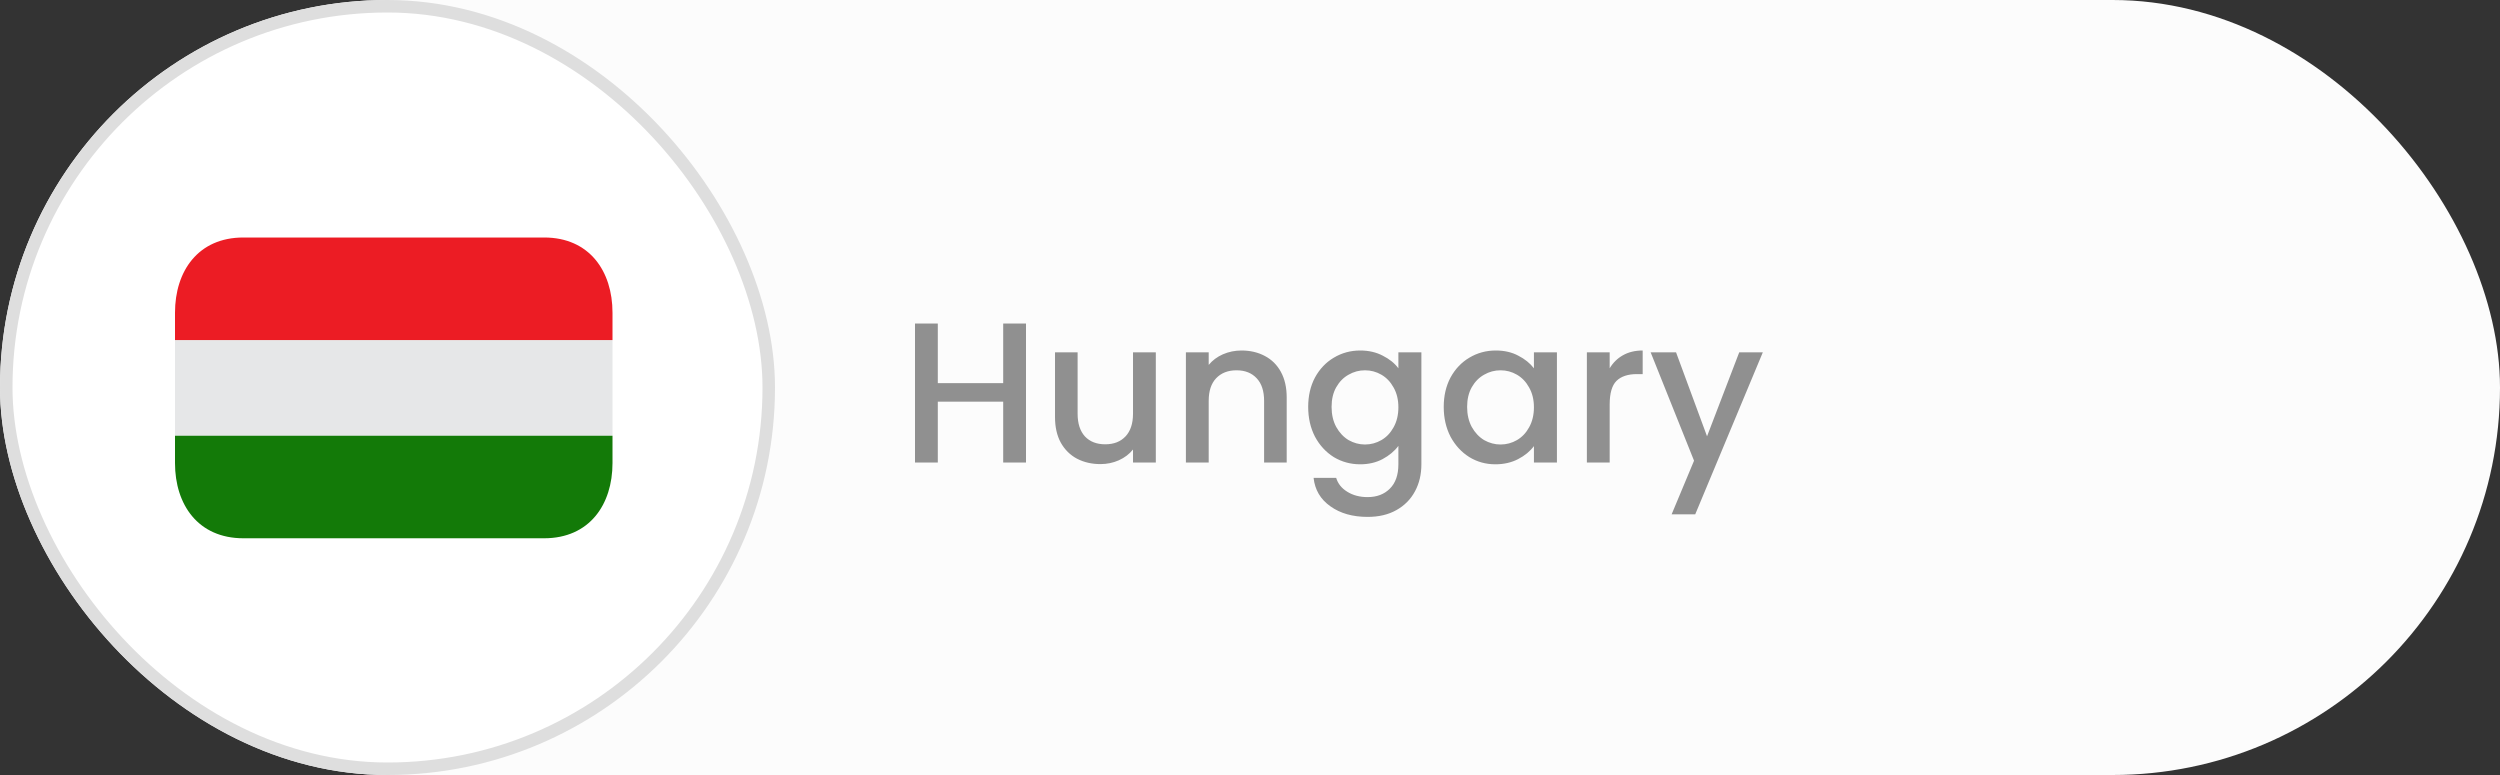 <svg xmlns="http://www.w3.org/2000/svg" width="200" height="62" viewBox="0 0 200 62" fill="none"><rect x="0" y="0" width="200" height="62" fill="#333333" stroke="none"/><rect width="200" height="62" rx="31" fill="#FCFCFC"></rect><rect x="0.5" y="0.5" width="61" height="61" rx="30.5" fill="white" stroke="#DEDEDE"></rect><path d="M82.08 25.88V37H80.256V32.136H75.024V37H73.2V25.88H75.024V30.648H80.256V25.88H82.08ZM92.465 28.184V37H90.641V35.96C90.353 36.323 89.975 36.611 89.505 36.824C89.047 37.027 88.556 37.128 88.033 37.128C87.34 37.128 86.716 36.984 86.161 36.696C85.617 36.408 85.185 35.981 84.865 35.416C84.556 34.851 84.401 34.168 84.401 33.368V28.184H86.209V33.096C86.209 33.885 86.407 34.493 86.801 34.92C87.196 35.336 87.735 35.544 88.417 35.544C89.1 35.544 89.639 35.336 90.033 34.92C90.439 34.493 90.641 33.885 90.641 33.096V28.184H92.465ZM99.32 28.04C100.013 28.04 100.632 28.184 101.176 28.472C101.731 28.76 102.163 29.187 102.472 29.752C102.781 30.317 102.936 31 102.936 31.8V37H101.128V32.072C101.128 31.283 100.931 30.68 100.536 30.264C100.141 29.837 99.603 29.624 98.92 29.624C98.237 29.624 97.693 29.837 97.288 30.264C96.893 30.68 96.696 31.283 96.696 32.072V37H94.872V28.184H96.696V29.192C96.995 28.829 97.373 28.547 97.832 28.344C98.301 28.141 98.797 28.04 99.32 28.04ZM108.815 28.04C109.497 28.04 110.1 28.179 110.623 28.456C111.156 28.723 111.572 29.059 111.871 29.464V28.184H113.711V37.144C113.711 37.955 113.54 38.675 113.199 39.304C112.857 39.944 112.361 40.445 111.711 40.808C111.071 41.171 110.303 41.352 109.407 41.352C108.212 41.352 107.22 41.069 106.431 40.504C105.641 39.949 105.193 39.192 105.087 38.232H106.895C107.033 38.691 107.327 39.059 107.775 39.336C108.233 39.624 108.777 39.768 109.407 39.768C110.143 39.768 110.735 39.544 111.183 39.096C111.641 38.648 111.871 37.997 111.871 37.144V35.672C111.561 36.088 111.14 36.44 110.607 36.728C110.084 37.005 109.487 37.144 108.815 37.144C108.047 37.144 107.343 36.952 106.703 36.568C106.073 36.173 105.572 35.629 105.199 34.936C104.836 34.232 104.655 33.437 104.655 32.552C104.655 31.667 104.836 30.883 105.199 30.2C105.572 29.517 106.073 28.989 106.703 28.616C107.343 28.232 108.047 28.04 108.815 28.04ZM111.871 32.584C111.871 31.976 111.743 31.448 111.487 31C111.241 30.552 110.916 30.211 110.511 29.976C110.105 29.741 109.668 29.624 109.199 29.624C108.729 29.624 108.292 29.741 107.887 29.976C107.481 30.2 107.151 30.536 106.895 30.984C106.649 31.421 106.527 31.944 106.527 32.552C106.527 33.16 106.649 33.693 106.895 34.152C107.151 34.611 107.481 34.963 107.887 35.208C108.303 35.443 108.74 35.56 109.199 35.56C109.668 35.56 110.105 35.443 110.511 35.208C110.916 34.973 111.241 34.632 111.487 34.184C111.743 33.725 111.871 33.192 111.871 32.584ZM115.498 32.552C115.498 31.667 115.68 30.883 116.042 30.2C116.416 29.517 116.917 28.989 117.546 28.616C118.186 28.232 118.89 28.04 119.658 28.04C120.352 28.04 120.954 28.179 121.466 28.456C121.989 28.723 122.405 29.059 122.714 29.464V28.184H124.554V37H122.714V35.688C122.405 36.104 121.984 36.451 121.45 36.728C120.917 37.005 120.309 37.144 119.626 37.144C118.869 37.144 118.176 36.952 117.546 36.568C116.917 36.173 116.416 35.629 116.042 34.936C115.68 34.232 115.498 33.437 115.498 32.552ZM122.714 32.584C122.714 31.976 122.586 31.448 122.33 31C122.085 30.552 121.76 30.211 121.354 29.976C120.949 29.741 120.512 29.624 120.042 29.624C119.573 29.624 119.136 29.741 118.73 29.976C118.325 30.2 117.994 30.536 117.738 30.984C117.493 31.421 117.37 31.944 117.37 32.552C117.37 33.16 117.493 33.693 117.738 34.152C117.994 34.611 118.325 34.963 118.73 35.208C119.146 35.443 119.584 35.56 120.042 35.56C120.512 35.56 120.949 35.443 121.354 35.208C121.76 34.973 122.085 34.632 122.33 34.184C122.586 33.725 122.714 33.192 122.714 32.584ZM128.774 29.464C129.041 29.016 129.393 28.669 129.83 28.424C130.278 28.168 130.806 28.04 131.414 28.04V29.928H130.95C130.235 29.928 129.691 30.109 129.318 30.472C128.955 30.835 128.774 31.464 128.774 32.36V37H126.95V28.184H128.774V29.464ZM141.027 28.184L135.619 41.144H133.731L135.523 36.856L132.051 28.184H134.083L136.563 34.904L139.139 28.184H141.027Z" fill="#909090"></path><path d="M14 27.203H49V34.859H14V27.203Z" fill="#E6E7E8"></path><path d="M43.531 19H19.469C15.845 19 14 21.693 14 25.016V27.203H49V25.016C49 21.693 47.155 19 43.531 19Z" fill="#EC1C24"></path><path d="M14 37.047C14 40.369 15.845 43.062 19.469 43.062H43.531C47.155 43.062 49 40.369 49 37.047V34.859H14V37.047Z" fill="#137A08"></path></svg>